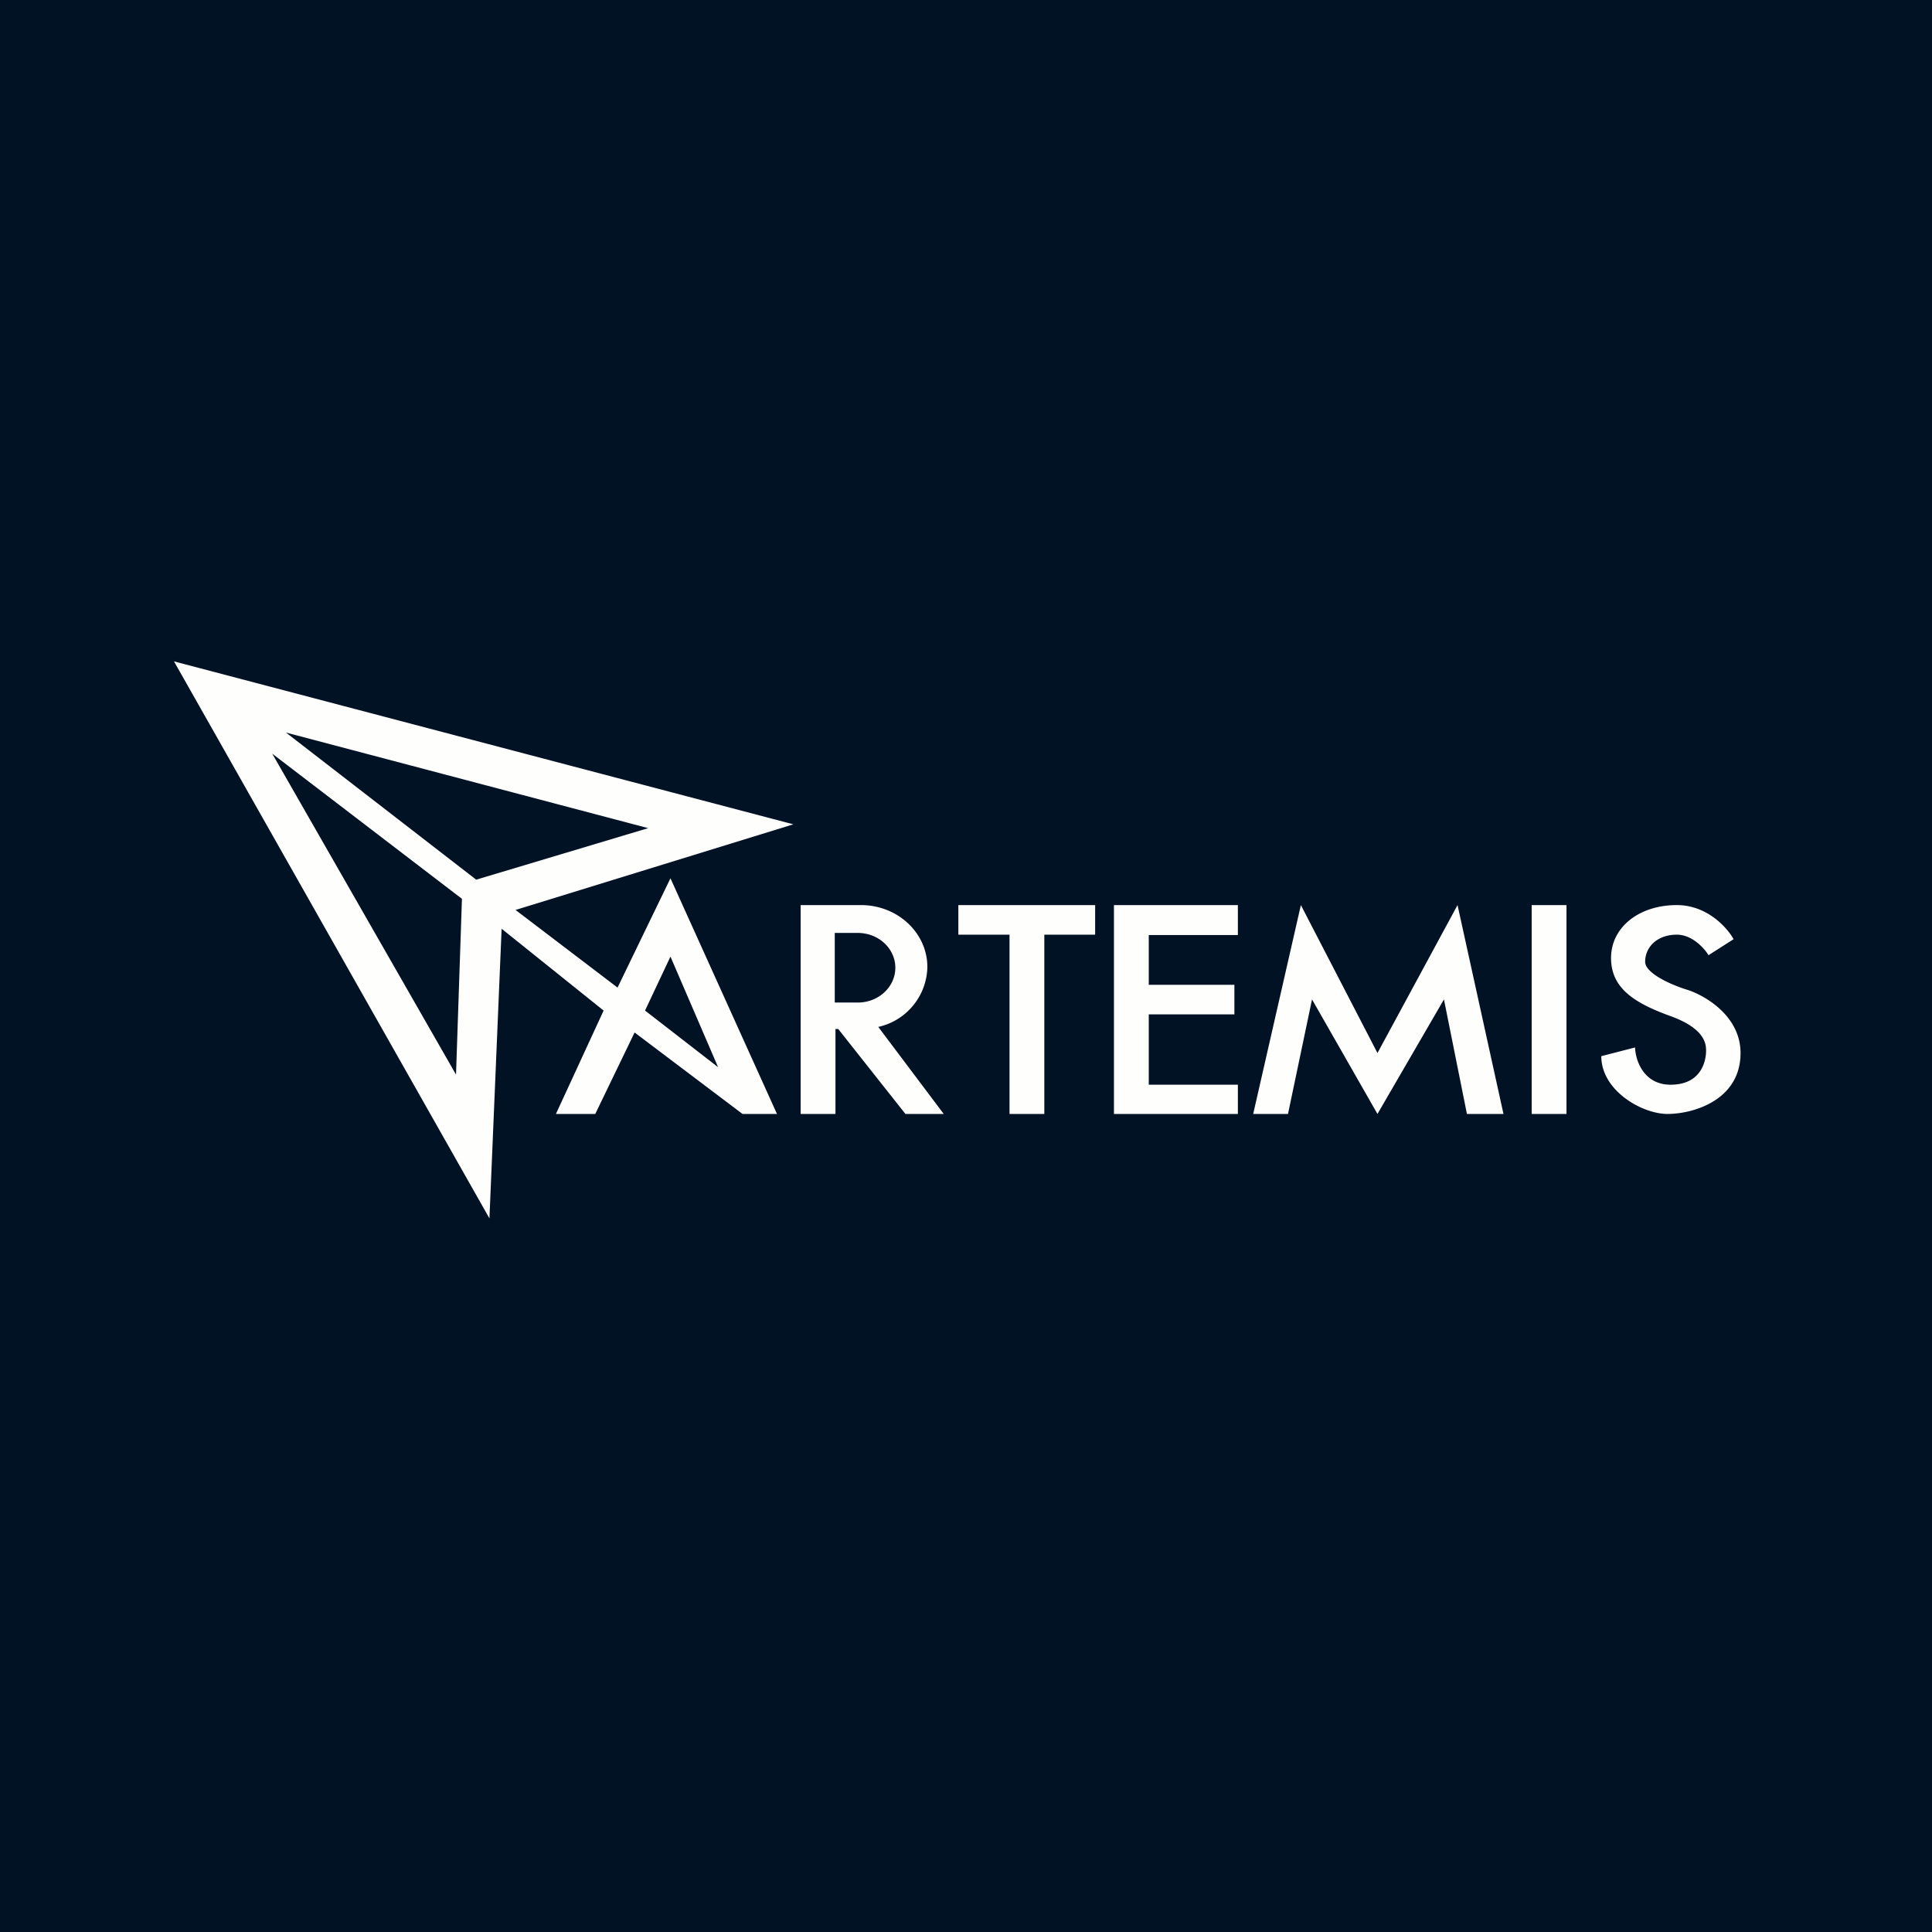 <?xml version="1.0" encoding="UTF-8"?>
<!-- generated by Finnhub -->
<svg viewBox="0 0 55.5 55.5" xmlns="http://www.w3.org/2000/svg">
<path d="M 0,0 H 55.5 V 55.5 H 0 Z" fill="rgb(1, 18, 37)"/>
<path d="M 4.99,18.985 L 14.06,35 L 14.41,26.68 L 17.34,29.03 L 15.97,32 H 17.1 L 18.23,29.66 L 21.33,32 H 22.32 L 19.26,25.23 L 17.74,28.37 L 14.81,26.14 L 22.79,23.68 L 5,19 Z M 8.2,21.04 L 18.62,23.79 L 13.68,25.27 L 8.21,21.04 Z M 7.82,21.65 L 13.27,25.82 L 13.1,30.87 L 7.82,21.65 Z M 20.62,30.65 L 18.53,29.03 L 19.26,27.48 L 20.63,30.66 Z M 23,26 V 32 H 24 V 29.56 H 24.08 L 26.01,32 H 27.11 L 25.23,29.5 A 1.8,1.8 0 0,0 26.64,27.78 C 26.64,26.8 25.79,26 24.73,26 H 23 Z M 23.98,26.8 H 24.64 C 25.24,26.8 25.72,27.25 25.72,27.8 S 25.24,28.8 24.64,28.8 H 23.98 V 26.8 Z M 27.53,26.85 V 26 H 31.46 V 26.85 H 30 V 32 H 29 V 26.85 H 27.53 Z M 32,26 V 32 H 35.56 V 31.16 H 33 V 29.14 H 35.46 V 28.29 H 33 V 26.86 H 35.56 V 26 H 32 Z M 36,32 L 37.37,26 L 39.57,30.25 L 41.87,26 L 43.19,32 H 42.14 L 41.48,28.71 L 39.57,32 L 37.69,28.71 L 37,32 H 36 Z M 44,26 H 45 V 32 H 44 V 26 Z M 46,30.34 L 46.97,30.09 C 46.98,30.45 47.21,31.16 47.99,31.16 C 48.95,31.16 49.01,30.36 49.01,30.19 C 49.01,30.02 49.01,29.56 47.99,29.19 S 46.28,28.4 46.28,27.52 C 46.28,26.64 47.08,26 48.17,26 C 49.04,26 49.62,26.65 49.8,26.98 L 49.08,27.44 C 48.96,27.24 48.61,26.85 48.17,26.85 C 47.61,26.85 47.26,27.2 47.26,27.63 C 47.26,27.97 48.06,28.31 48.46,28.43 C 48.97,28.59 50,29.18 50,30.25 C 50,31.6 48.65,32 47.9,32 C 47.17,32 46,31.33 46,30.34 Z" fill="rgb(254, 254, 253)"/>
</svg>
